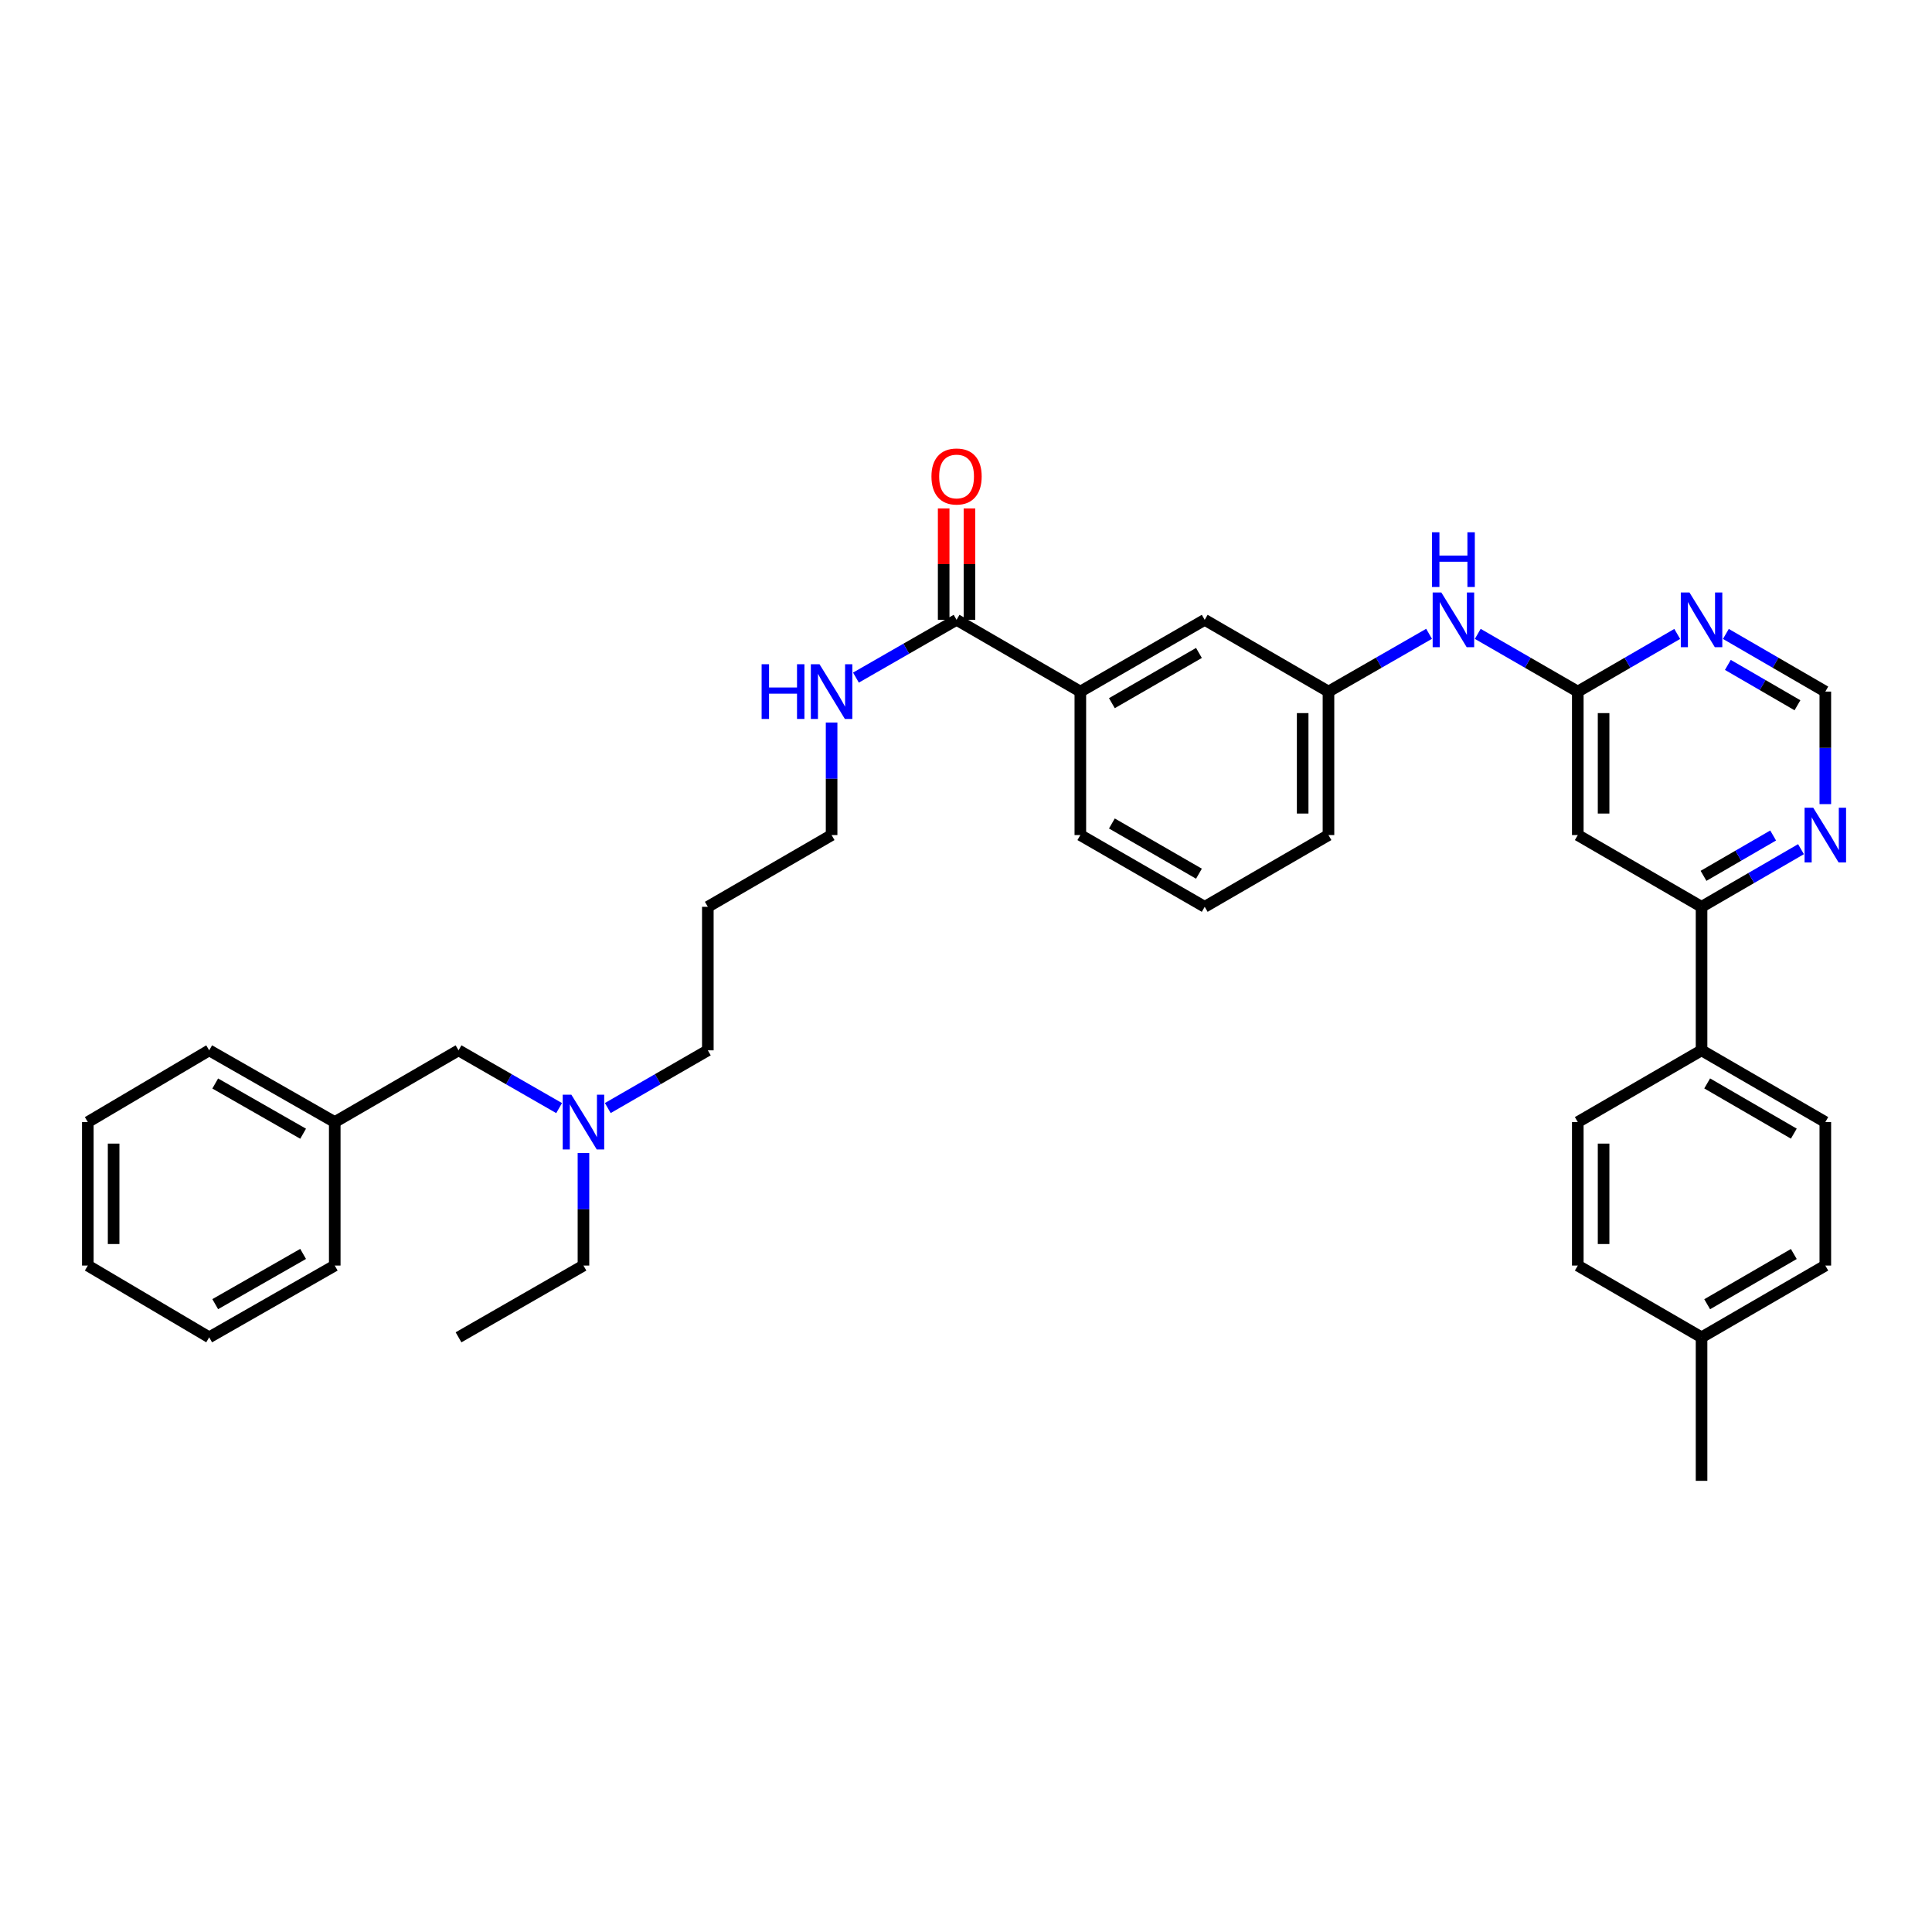 <?xml version='1.0' encoding='iso-8859-1'?>
<svg version='1.1' baseProfile='full'
              xmlns='http://www.w3.org/2000/svg'
                      xmlns:rdkit='http://www.rdkit.org/xml'
                      xmlns:xlink='http://www.w3.org/1999/xlink'
                  xml:space='preserve'
width='1000px' height='1000px' viewBox='0 0 1000 1000'>
<!-- END OF HEADER -->
<rect style='opacity:1.0;fill:#FFFFFF;stroke:none' width='1000' height='1000' x='0' y='0'> </rect>
<path class='bond-0' d='M 816.659,357.966 L 816.659,432.23' style='fill:none;fill-rule:evenodd;stroke:#000000;stroke-width:6px;stroke-linecap:butt;stroke-linejoin:miter;stroke-opacity:1' />
<path class='bond-0' d='M 830.015,369.105 L 830.015,421.09' style='fill:none;fill-rule:evenodd;stroke:#000000;stroke-width:6px;stroke-linecap:butt;stroke-linejoin:miter;stroke-opacity:1' />
<path class='bond-1' d='M 816.659,357.966 L 842.395,343.044' style='fill:none;fill-rule:evenodd;stroke:#000000;stroke-width:6px;stroke-linecap:butt;stroke-linejoin:miter;stroke-opacity:1' />
<path class='bond-1' d='M 842.395,343.044 L 868.13,328.123' style='fill:none;fill-rule:evenodd;stroke:#0000FF;stroke-width:6px;stroke-linecap:butt;stroke-linejoin:miter;stroke-opacity:1' />
<path class='bond-6' d='M 816.659,357.966 L 790.772,343.029' style='fill:none;fill-rule:evenodd;stroke:#000000;stroke-width:6px;stroke-linecap:butt;stroke-linejoin:miter;stroke-opacity:1' />
<path class='bond-6' d='M 790.772,343.029 L 764.884,328.092' style='fill:none;fill-rule:evenodd;stroke:#0000FF;stroke-width:6px;stroke-linecap:butt;stroke-linejoin:miter;stroke-opacity:1' />
<path class='bond-3' d='M 816.659,432.23 L 880.721,469.365' style='fill:none;fill-rule:evenodd;stroke:#000000;stroke-width:6px;stroke-linecap:butt;stroke-linejoin:miter;stroke-opacity:1' />
<path class='bond-7' d='M 893.312,328.123 L 919.048,343.044' style='fill:none;fill-rule:evenodd;stroke:#0000FF;stroke-width:6px;stroke-linecap:butt;stroke-linejoin:miter;stroke-opacity:1' />
<path class='bond-7' d='M 919.048,343.044 L 944.783,357.966' style='fill:none;fill-rule:evenodd;stroke:#000000;stroke-width:6px;stroke-linecap:butt;stroke-linejoin:miter;stroke-opacity:1' />
<path class='bond-7' d='M 894.334,344.153 L 912.349,354.598' style='fill:none;fill-rule:evenodd;stroke:#0000FF;stroke-width:6px;stroke-linecap:butt;stroke-linejoin:miter;stroke-opacity:1' />
<path class='bond-7' d='M 912.349,354.598 L 930.363,365.043' style='fill:none;fill-rule:evenodd;stroke:#000000;stroke-width:6px;stroke-linecap:butt;stroke-linejoin:miter;stroke-opacity:1' />
<path class='bond-2' d='M 495.119,320.823 L 559.181,357.966' style='fill:none;fill-rule:evenodd;stroke:#000000;stroke-width:6px;stroke-linecap:butt;stroke-linejoin:miter;stroke-opacity:1' />
<path class='bond-11' d='M 501.796,320.823 L 501.796,291.992' style='fill:none;fill-rule:evenodd;stroke:#000000;stroke-width:6px;stroke-linecap:butt;stroke-linejoin:miter;stroke-opacity:1' />
<path class='bond-11' d='M 501.796,291.992 L 501.796,263.161' style='fill:none;fill-rule:evenodd;stroke:#FF0000;stroke-width:6px;stroke-linecap:butt;stroke-linejoin:miter;stroke-opacity:1' />
<path class='bond-11' d='M 488.441,320.823 L 488.441,291.992' style='fill:none;fill-rule:evenodd;stroke:#000000;stroke-width:6px;stroke-linecap:butt;stroke-linejoin:miter;stroke-opacity:1' />
<path class='bond-11' d='M 488.441,291.992 L 488.441,263.161' style='fill:none;fill-rule:evenodd;stroke:#FF0000;stroke-width:6px;stroke-linecap:butt;stroke-linejoin:miter;stroke-opacity:1' />
<path class='bond-12' d='M 495.119,320.823 L 469.079,335.775' style='fill:none;fill-rule:evenodd;stroke:#000000;stroke-width:6px;stroke-linecap:butt;stroke-linejoin:miter;stroke-opacity:1' />
<path class='bond-12' d='M 469.079,335.775 L 443.038,350.728' style='fill:none;fill-rule:evenodd;stroke:#0000FF;stroke-width:6px;stroke-linecap:butt;stroke-linejoin:miter;stroke-opacity:1' />
<path class='bond-8' d='M 880.721,469.365 L 880.721,543.651' style='fill:none;fill-rule:evenodd;stroke:#000000;stroke-width:6px;stroke-linecap:butt;stroke-linejoin:miter;stroke-opacity:1' />
<path class='bond-35' d='M 880.721,469.365 L 906.456,454.447' style='fill:none;fill-rule:evenodd;stroke:#000000;stroke-width:6px;stroke-linecap:butt;stroke-linejoin:miter;stroke-opacity:1' />
<path class='bond-35' d='M 906.456,454.447 L 932.192,439.529' style='fill:none;fill-rule:evenodd;stroke:#0000FF;stroke-width:6px;stroke-linecap:butt;stroke-linejoin:miter;stroke-opacity:1' />
<path class='bond-35' d='M 881.744,453.335 L 899.758,442.892' style='fill:none;fill-rule:evenodd;stroke:#000000;stroke-width:6px;stroke-linecap:butt;stroke-linejoin:miter;stroke-opacity:1' />
<path class='bond-35' d='M 899.758,442.892 L 917.773,432.45' style='fill:none;fill-rule:evenodd;stroke:#0000FF;stroke-width:6px;stroke-linecap:butt;stroke-linejoin:miter;stroke-opacity:1' />
<path class='bond-4' d='M 559.181,357.966 L 623.554,320.823' style='fill:none;fill-rule:evenodd;stroke:#000000;stroke-width:6px;stroke-linecap:butt;stroke-linejoin:miter;stroke-opacity:1' />
<path class='bond-4' d='M 575.511,363.962 L 620.573,337.962' style='fill:none;fill-rule:evenodd;stroke:#000000;stroke-width:6px;stroke-linecap:butt;stroke-linejoin:miter;stroke-opacity:1' />
<path class='bond-36' d='M 559.181,357.966 L 559.181,432.23' style='fill:none;fill-rule:evenodd;stroke:#000000;stroke-width:6px;stroke-linecap:butt;stroke-linejoin:miter;stroke-opacity:1' />
<path class='bond-5' d='M 944.783,416.213 L 944.783,387.089' style='fill:none;fill-rule:evenodd;stroke:#0000FF;stroke-width:6px;stroke-linecap:butt;stroke-linejoin:miter;stroke-opacity:1' />
<path class='bond-5' d='M 944.783,387.089 L 944.783,357.966' style='fill:none;fill-rule:evenodd;stroke:#000000;stroke-width:6px;stroke-linecap:butt;stroke-linejoin:miter;stroke-opacity:1' />
<path class='bond-10' d='M 739.681,328.062 L 713.649,343.014' style='fill:none;fill-rule:evenodd;stroke:#0000FF;stroke-width:6px;stroke-linecap:butt;stroke-linejoin:miter;stroke-opacity:1' />
<path class='bond-10' d='M 713.649,343.014 L 687.616,357.966' style='fill:none;fill-rule:evenodd;stroke:#000000;stroke-width:6px;stroke-linecap:butt;stroke-linejoin:miter;stroke-opacity:1' />
<path class='bond-13' d='M 880.721,543.651 L 944.783,580.787' style='fill:none;fill-rule:evenodd;stroke:#000000;stroke-width:6px;stroke-linecap:butt;stroke-linejoin:miter;stroke-opacity:1' />
<path class='bond-13' d='M 883.632,560.776 L 928.476,586.771' style='fill:none;fill-rule:evenodd;stroke:#000000;stroke-width:6px;stroke-linecap:butt;stroke-linejoin:miter;stroke-opacity:1' />
<path class='bond-14' d='M 880.721,543.651 L 816.659,580.787' style='fill:none;fill-rule:evenodd;stroke:#000000;stroke-width:6px;stroke-linecap:butt;stroke-linejoin:miter;stroke-opacity:1' />
<path class='bond-9' d='M 623.554,320.823 L 687.616,357.966' style='fill:none;fill-rule:evenodd;stroke:#000000;stroke-width:6px;stroke-linecap:butt;stroke-linejoin:miter;stroke-opacity:1' />
<path class='bond-26' d='M 687.616,357.966 L 687.616,432.23' style='fill:none;fill-rule:evenodd;stroke:#000000;stroke-width:6px;stroke-linecap:butt;stroke-linejoin:miter;stroke-opacity:1' />
<path class='bond-26' d='M 674.26,369.105 L 674.26,421.09' style='fill:none;fill-rule:evenodd;stroke:#000000;stroke-width:6px;stroke-linecap:butt;stroke-linejoin:miter;stroke-opacity:1' />
<path class='bond-25' d='M 430.434,373.982 L 430.434,403.106' style='fill:none;fill-rule:evenodd;stroke:#0000FF;stroke-width:6px;stroke-linecap:butt;stroke-linejoin:miter;stroke-opacity:1' />
<path class='bond-25' d='M 430.434,403.106 L 430.434,432.23' style='fill:none;fill-rule:evenodd;stroke:#000000;stroke-width:6px;stroke-linecap:butt;stroke-linejoin:miter;stroke-opacity:1' />
<path class='bond-18' d='M 944.783,580.787 L 944.783,655.051' style='fill:none;fill-rule:evenodd;stroke:#000000;stroke-width:6px;stroke-linecap:butt;stroke-linejoin:miter;stroke-opacity:1' />
<path class='bond-17' d='M 816.659,580.787 L 816.659,655.051' style='fill:none;fill-rule:evenodd;stroke:#000000;stroke-width:6px;stroke-linecap:butt;stroke-linejoin:miter;stroke-opacity:1' />
<path class='bond-17' d='M 830.015,591.927 L 830.015,643.911' style='fill:none;fill-rule:evenodd;stroke:#000000;stroke-width:6px;stroke-linecap:butt;stroke-linejoin:miter;stroke-opacity:1' />
<path class='bond-15' d='M 314.596,573.52 L 340.484,558.586' style='fill:none;fill-rule:evenodd;stroke:#0000FF;stroke-width:6px;stroke-linecap:butt;stroke-linejoin:miter;stroke-opacity:1' />
<path class='bond-15' d='M 340.484,558.586 L 366.372,543.651' style='fill:none;fill-rule:evenodd;stroke:#000000;stroke-width:6px;stroke-linecap:butt;stroke-linejoin:miter;stroke-opacity:1' />
<path class='bond-16' d='M 289.394,573.549 L 263.365,558.6' style='fill:none;fill-rule:evenodd;stroke:#0000FF;stroke-width:6px;stroke-linecap:butt;stroke-linejoin:miter;stroke-opacity:1' />
<path class='bond-16' d='M 263.365,558.6 L 237.336,543.651' style='fill:none;fill-rule:evenodd;stroke:#000000;stroke-width:6px;stroke-linecap:butt;stroke-linejoin:miter;stroke-opacity:1' />
<path class='bond-27' d='M 301.998,596.804 L 301.998,625.927' style='fill:none;fill-rule:evenodd;stroke:#0000FF;stroke-width:6px;stroke-linecap:butt;stroke-linejoin:miter;stroke-opacity:1' />
<path class='bond-27' d='M 301.998,625.927 L 301.998,655.051' style='fill:none;fill-rule:evenodd;stroke:#000000;stroke-width:6px;stroke-linecap:butt;stroke-linejoin:miter;stroke-opacity:1' />
<path class='bond-20' d='M 237.336,543.651 L 173.266,580.787' style='fill:none;fill-rule:evenodd;stroke:#000000;stroke-width:6px;stroke-linecap:butt;stroke-linejoin:miter;stroke-opacity:1' />
<path class='bond-19' d='M 816.659,655.051 L 880.721,692.194' style='fill:none;fill-rule:evenodd;stroke:#000000;stroke-width:6px;stroke-linecap:butt;stroke-linejoin:miter;stroke-opacity:1' />
<path class='bond-37' d='M 944.783,655.051 L 880.721,692.194' style='fill:none;fill-rule:evenodd;stroke:#000000;stroke-width:6px;stroke-linecap:butt;stroke-linejoin:miter;stroke-opacity:1' />
<path class='bond-37' d='M 928.475,649.069 L 883.631,675.069' style='fill:none;fill-rule:evenodd;stroke:#000000;stroke-width:6px;stroke-linecap:butt;stroke-linejoin:miter;stroke-opacity:1' />
<path class='bond-28' d='M 880.721,692.194 L 880.721,766.473' style='fill:none;fill-rule:evenodd;stroke:#000000;stroke-width:6px;stroke-linecap:butt;stroke-linejoin:miter;stroke-opacity:1' />
<path class='bond-29' d='M 173.266,580.787 L 108.277,543.651' style='fill:none;fill-rule:evenodd;stroke:#000000;stroke-width:6px;stroke-linecap:butt;stroke-linejoin:miter;stroke-opacity:1' />
<path class='bond-29' d='M 156.892,586.813 L 111.4,560.818' style='fill:none;fill-rule:evenodd;stroke:#000000;stroke-width:6px;stroke-linecap:butt;stroke-linejoin:miter;stroke-opacity:1' />
<path class='bond-30' d='M 173.266,580.787 L 173.266,655.051' style='fill:none;fill-rule:evenodd;stroke:#000000;stroke-width:6px;stroke-linecap:butt;stroke-linejoin:miter;stroke-opacity:1' />
<path class='bond-21' d='M 366.372,469.365 L 430.434,432.23' style='fill:none;fill-rule:evenodd;stroke:#000000;stroke-width:6px;stroke-linecap:butt;stroke-linejoin:miter;stroke-opacity:1' />
<path class='bond-24' d='M 366.372,469.365 L 366.372,543.651' style='fill:none;fill-rule:evenodd;stroke:#000000;stroke-width:6px;stroke-linecap:butt;stroke-linejoin:miter;stroke-opacity:1' />
<path class='bond-22' d='M 559.181,432.23 L 623.554,469.365' style='fill:none;fill-rule:evenodd;stroke:#000000;stroke-width:6px;stroke-linecap:butt;stroke-linejoin:miter;stroke-opacity:1' />
<path class='bond-22' d='M 575.51,426.231 L 620.572,452.226' style='fill:none;fill-rule:evenodd;stroke:#000000;stroke-width:6px;stroke-linecap:butt;stroke-linejoin:miter;stroke-opacity:1' />
<path class='bond-23' d='M 623.554,469.365 L 687.616,432.23' style='fill:none;fill-rule:evenodd;stroke:#000000;stroke-width:6px;stroke-linecap:butt;stroke-linejoin:miter;stroke-opacity:1' />
<path class='bond-31' d='M 301.998,655.051 L 237.336,692.194' style='fill:none;fill-rule:evenodd;stroke:#000000;stroke-width:6px;stroke-linecap:butt;stroke-linejoin:miter;stroke-opacity:1' />
<path class='bond-32' d='M 108.277,543.651 L 45.455,580.787' style='fill:none;fill-rule:evenodd;stroke:#000000;stroke-width:6px;stroke-linecap:butt;stroke-linejoin:miter;stroke-opacity:1' />
<path class='bond-33' d='M 173.266,655.051 L 108.277,692.194' style='fill:none;fill-rule:evenodd;stroke:#000000;stroke-width:6px;stroke-linecap:butt;stroke-linejoin:miter;stroke-opacity:1' />
<path class='bond-33' d='M 156.891,649.027 L 111.399,675.027' style='fill:none;fill-rule:evenodd;stroke:#000000;stroke-width:6px;stroke-linecap:butt;stroke-linejoin:miter;stroke-opacity:1' />
<path class='bond-38' d='M 45.455,580.787 L 45.455,655.051' style='fill:none;fill-rule:evenodd;stroke:#000000;stroke-width:6px;stroke-linecap:butt;stroke-linejoin:miter;stroke-opacity:1' />
<path class='bond-38' d='M 58.81,591.927 L 58.81,643.911' style='fill:none;fill-rule:evenodd;stroke:#000000;stroke-width:6px;stroke-linecap:butt;stroke-linejoin:miter;stroke-opacity:1' />
<path class='bond-34' d='M 108.277,692.194 L 45.455,655.051' style='fill:none;fill-rule:evenodd;stroke:#000000;stroke-width:6px;stroke-linecap:butt;stroke-linejoin:miter;stroke-opacity:1' />
<path  class='atom-2' d='M 874.461 306.663
L 883.741 321.663
Q 884.661 323.143, 886.141 325.823
Q 887.621 328.503, 887.701 328.663
L 887.701 306.663
L 891.461 306.663
L 891.461 334.983
L 887.581 334.983
L 877.621 318.583
Q 876.461 316.663, 875.221 314.463
Q 874.021 312.263, 873.661 311.583
L 873.661 334.983
L 869.981 334.983
L 869.981 306.663
L 874.461 306.663
' fill='#0000FF'/>
<path  class='atom-6' d='M 938.523 418.07
L 947.803 433.07
Q 948.723 434.55, 950.203 437.23
Q 951.683 439.91, 951.763 440.07
L 951.763 418.07
L 955.523 418.07
L 955.523 446.39
L 951.643 446.39
L 941.683 429.99
Q 940.523 428.07, 939.283 425.87
Q 938.083 423.67, 937.723 422.99
L 937.723 446.39
L 934.043 446.39
L 934.043 418.07
L 938.523 418.07
' fill='#0000FF'/>
<path  class='atom-7' d='M 746.026 306.663
L 755.306 321.663
Q 756.226 323.143, 757.706 325.823
Q 759.186 328.503, 759.266 328.663
L 759.266 306.663
L 763.026 306.663
L 763.026 334.983
L 759.146 334.983
L 749.186 318.583
Q 748.026 316.663, 746.786 314.463
Q 745.586 312.263, 745.226 311.583
L 745.226 334.983
L 741.546 334.983
L 741.546 306.663
L 746.026 306.663
' fill='#0000FF'/>
<path  class='atom-7' d='M 741.206 275.511
L 745.046 275.511
L 745.046 287.551
L 759.526 287.551
L 759.526 275.511
L 763.366 275.511
L 763.366 303.831
L 759.526 303.831
L 759.526 290.751
L 745.046 290.751
L 745.046 303.831
L 741.206 303.831
L 741.206 275.511
' fill='#0000FF'/>
<path  class='atom-12' d='M 482.119 246.624
Q 482.119 239.824, 485.479 236.024
Q 488.839 232.224, 495.119 232.224
Q 501.399 232.224, 504.759 236.024
Q 508.119 239.824, 508.119 246.624
Q 508.119 253.504, 504.719 257.424
Q 501.319 261.304, 495.119 261.304
Q 488.879 261.304, 485.479 257.424
Q 482.119 253.544, 482.119 246.624
M 495.119 258.104
Q 499.439 258.104, 501.759 255.224
Q 504.119 252.304, 504.119 246.624
Q 504.119 241.064, 501.759 238.264
Q 499.439 235.424, 495.119 235.424
Q 490.799 235.424, 488.439 238.224
Q 486.119 241.024, 486.119 246.624
Q 486.119 252.344, 488.439 255.224
Q 490.799 258.104, 495.119 258.104
' fill='#FF0000'/>
<path  class='atom-13' d='M 394.214 343.806
L 398.054 343.806
L 398.054 355.846
L 412.534 355.846
L 412.534 343.806
L 416.374 343.806
L 416.374 372.126
L 412.534 372.126
L 412.534 359.046
L 398.054 359.046
L 398.054 372.126
L 394.214 372.126
L 394.214 343.806
' fill='#0000FF'/>
<path  class='atom-13' d='M 424.174 343.806
L 433.454 358.806
Q 434.374 360.286, 435.854 362.966
Q 437.334 365.646, 437.414 365.806
L 437.414 343.806
L 441.174 343.806
L 441.174 372.126
L 437.294 372.126
L 427.334 355.726
Q 426.174 353.806, 424.934 351.606
Q 423.734 349.406, 423.374 348.726
L 423.374 372.126
L 419.694 372.126
L 419.694 343.806
L 424.174 343.806
' fill='#0000FF'/>
<path  class='atom-16' d='M 295.738 566.627
L 305.018 581.627
Q 305.938 583.107, 307.418 585.787
Q 308.898 588.467, 308.978 588.627
L 308.978 566.627
L 312.738 566.627
L 312.738 594.947
L 308.858 594.947
L 298.898 578.547
Q 297.738 576.627, 296.498 574.427
Q 295.298 572.227, 294.938 571.547
L 294.938 594.947
L 291.258 594.947
L 291.258 566.627
L 295.738 566.627
' fill='#0000FF'/>
</svg>
